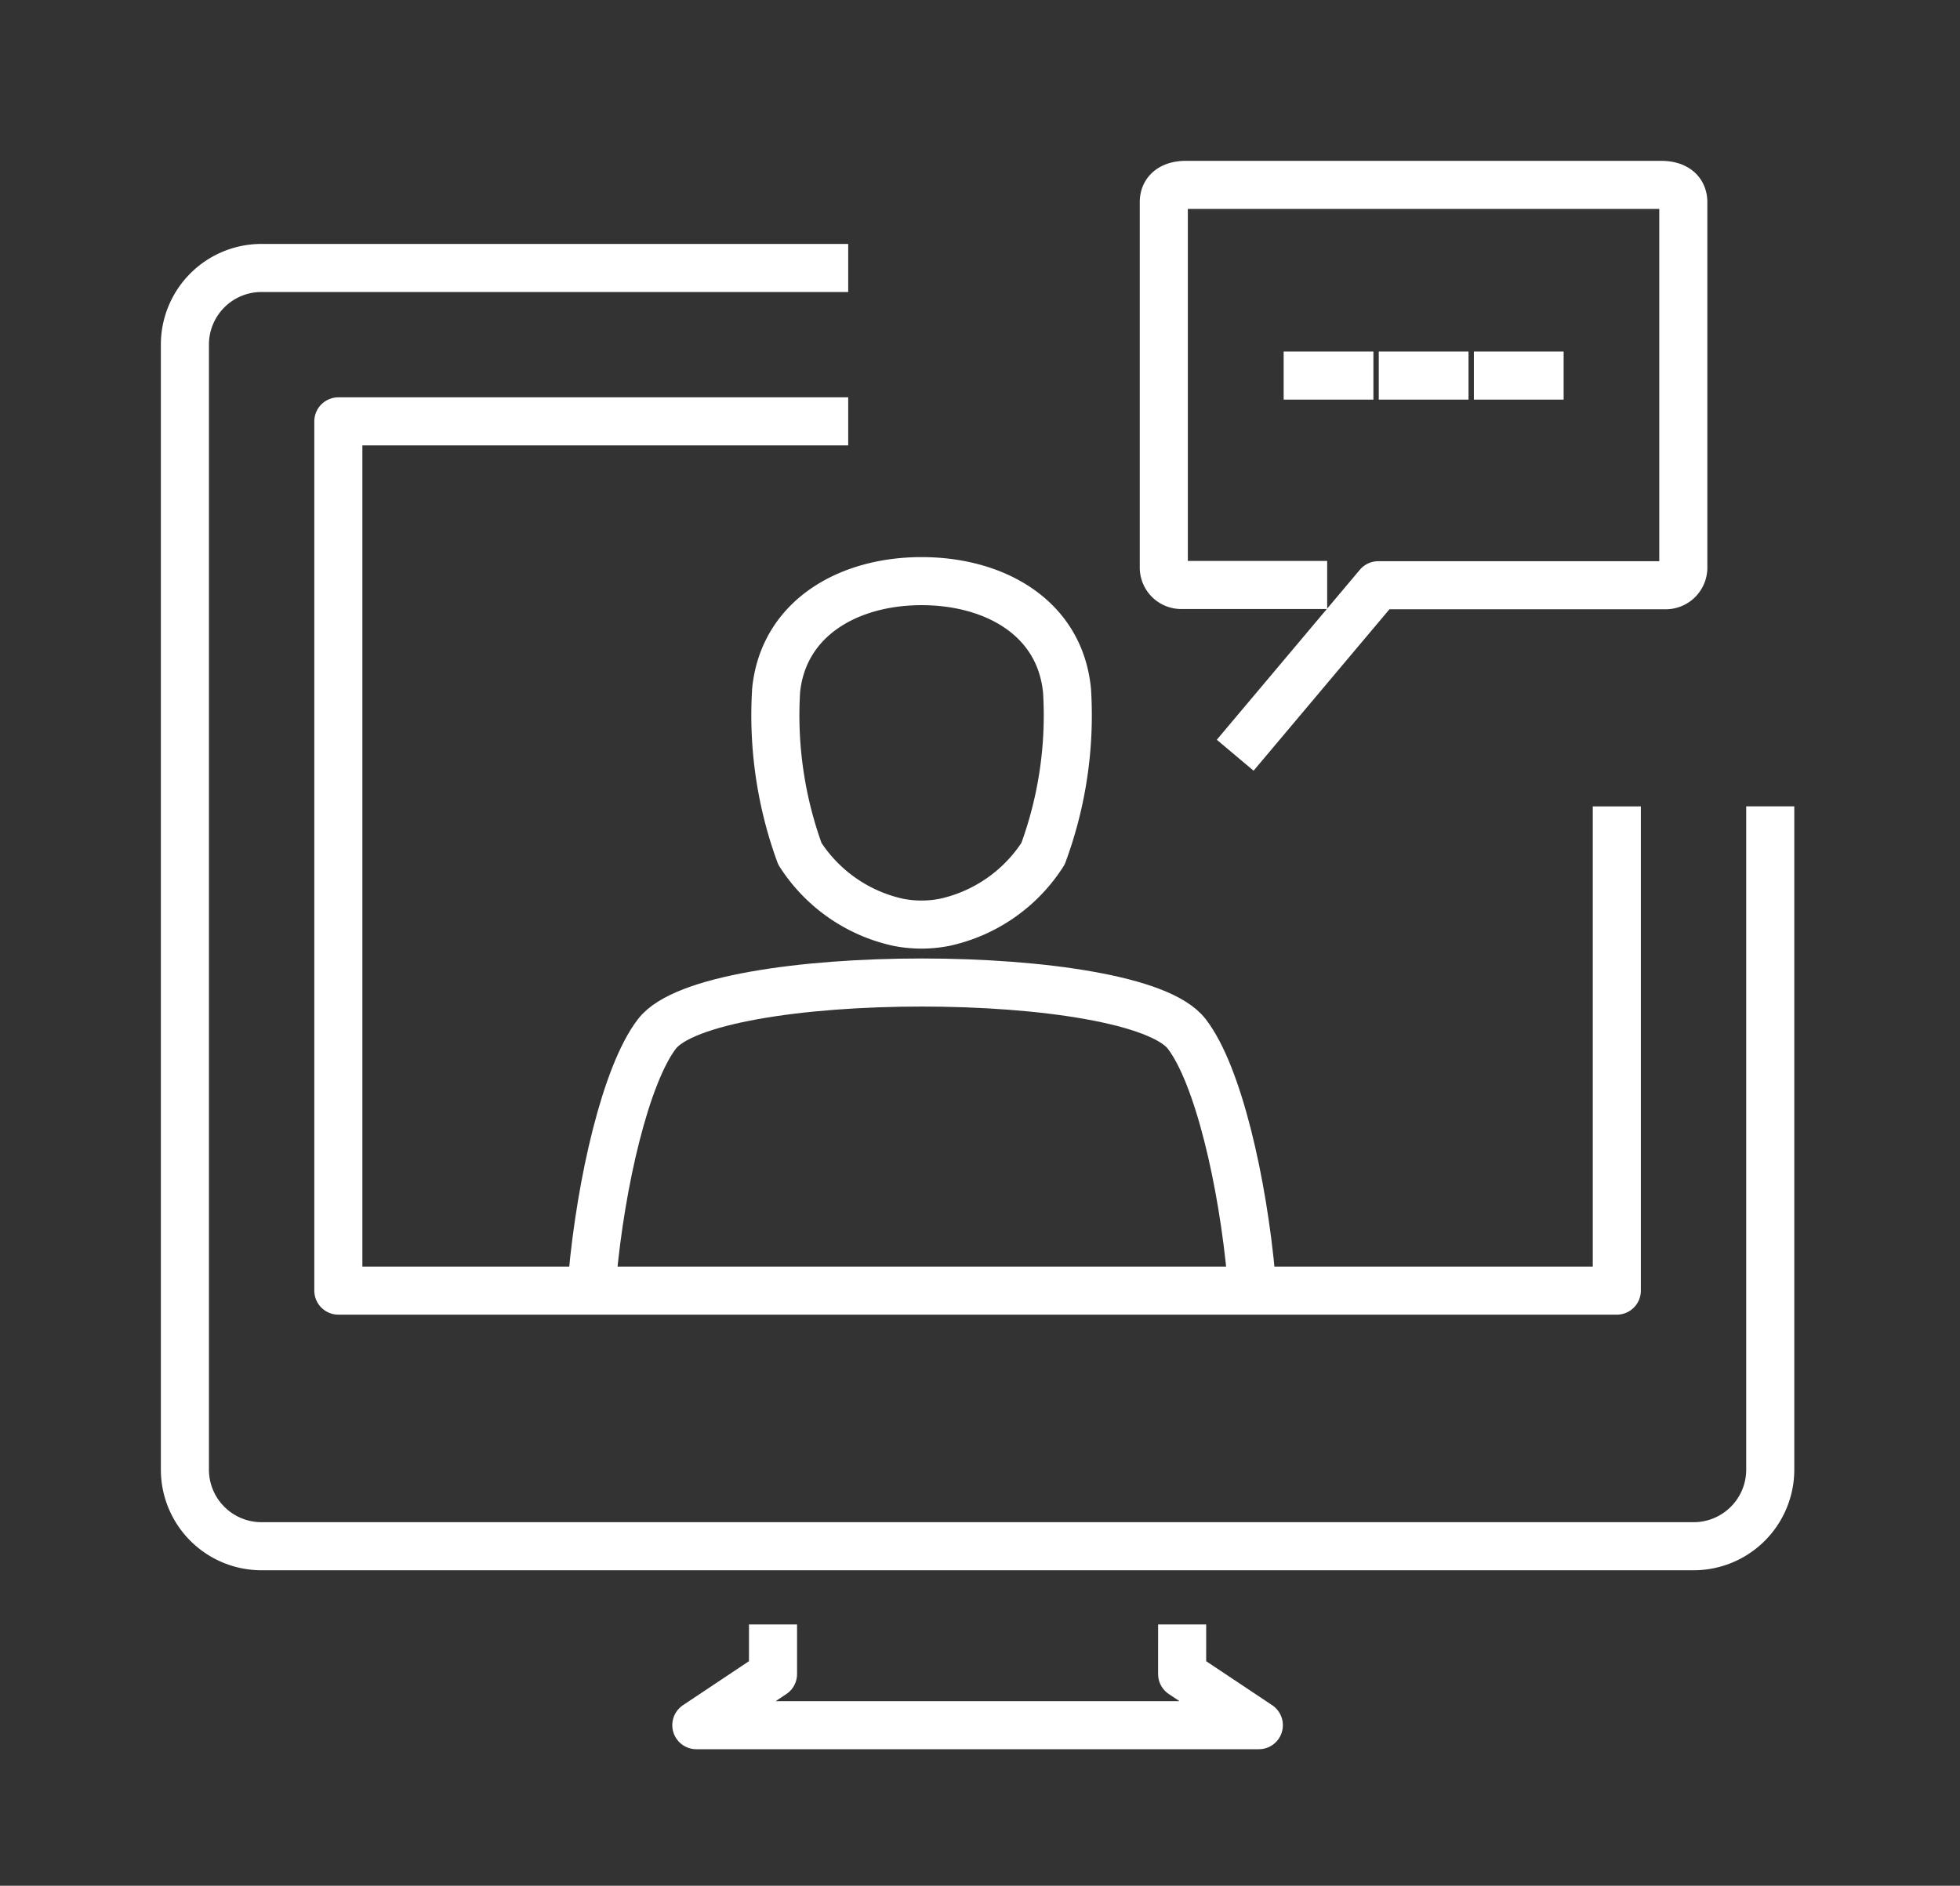 <svg xmlns="http://www.w3.org/2000/svg" width="53" height="51" viewBox="0 0 53 51">
  <rect x="0" y="0" width="53" height="51" fill="#333333" stroke="none"/>
  <g id="Group_1463" data-name="Group 1463" transform="translate(2390 919)">
    <rect id="Rectangle_671" data-name="Rectangle 671" width="53" height="51" transform="translate(-2390 -919)" fill="none"/>
    <g id="Group_720" data-name="Group 720" transform="translate(-2386 -915)">
      <g id="Group_717" data-name="Group 717" transform="translate(1 3.247)">
        <path id="Path_676" data-name="Path 676" d="M23.074,58.25v.691L21,60.324H36.211l-2.074-1.383V58.25" transform="translate(-7.171 -20.913)" fill="none" stroke="#fff" stroke-linecap="square" stroke-linejoin="round" stroke-miterlimit="10" stroke-width="1.3"/>
        <path id="Path_677" data-name="Path 677" d="M43.869,19.461V36.747a2.072,2.072,0,0,1-2.074,2.074H3.074A2.072,2.072,0,0,1,1,36.747V6.324A2.072,2.072,0,0,1,3.074,4.25H18.286" transform="translate(-1 -4.25)" fill="none" stroke="#fff" stroke-linecap="square" stroke-linejoin="round" stroke-miterlimit="10" stroke-width="1.3"/>
        <path id="Path_678" data-name="Path 678" d="M41.571,21.313V33.759H7V10.25H20.137" transform="translate(-2.851 -6.101)" fill="none" stroke="#fff" stroke-linecap="square" stroke-linejoin="round" stroke-miterlimit="10" stroke-width="1.3"/>
      </g>
      <g id="Group_718" data-name="Group 718" transform="translate(12.014 11.717)">
        <path id="Path_679" data-name="Path 679" stroke="#fff" d="M34.755,40.2c-.235-2.627-.906-5.518-1.749-6.61-1.424-1.853-12.909-1.853-14.326,0-.837,1.092-1.514,3.983-1.749,6.61" fill="none" transform="translate(-16.93 -21.345)" stroke-linecap="square" stroke-linejoin="round" stroke-miterlimit="10" stroke-width="1.3" fill-rule="evenodd"/>
        <path id="Path_680" data-name="Path 680" stroke="#fff" d="M24.11,19.473C24.3,17.5,26.067,16.5,28.045,16.5s3.748.989,3.934,2.973a10.8,10.8,0,0,1-.65,4.4,4.23,4.23,0,0,1-2.655,1.853,3.247,3.247,0,0,1-1.265,0,4.23,4.23,0,0,1-2.655-1.853,10.919,10.919,0,0,1-.643-4.4Z" fill="none" transform="translate(-19.139 -16.5)" stroke-linecap="square" stroke-linejoin="round" stroke-miterlimit="10" stroke-width="1.3" fill-rule="evenodd"/>
      </g>
      <g id="Group_719" data-name="Group 719" transform="translate(27.468 1)">
        <path id="Path_681" data-name="Path 681" stroke="#fff" d="M41.631,15.928l3.45-4.1h7.772a.477.477,0,0,0,.477-.47V1.47c0-.346-.277-.47-.6-.47H39.882c-.318,0-.6.124-.6.47v9.881a.472.472,0,0,0,.477.47H43.05" fill="none" transform="translate(-39.28 -1)" stroke-linecap="square" stroke-linejoin="round" stroke-miterlimit="10" stroke-width="1.3" fill-rule="evenodd"/>
        <line id="Line_91" data-name="Line 91" x2="1.127" transform="translate(3.893 5.158)" fill="none" stroke="#fff" stroke-linecap="square" stroke-linejoin="round" stroke-miterlimit="10" stroke-width="1.3"/>
        <line id="Line_92" data-name="Line 92" x2="1.127" transform="translate(6.465 5.158)" fill="none" stroke="#fff" stroke-linecap="square" stroke-linejoin="round" stroke-miterlimit="10" stroke-width="1.3"/>
        <line id="Line_93" data-name="Line 93" x2="1.127" transform="translate(9.037 5.158)" fill="none" stroke="#fff" stroke-linecap="square" stroke-linejoin="round" stroke-miterlimit="10" stroke-width="1.3"/>
      </g>
    </g>
  </g>
</svg>
